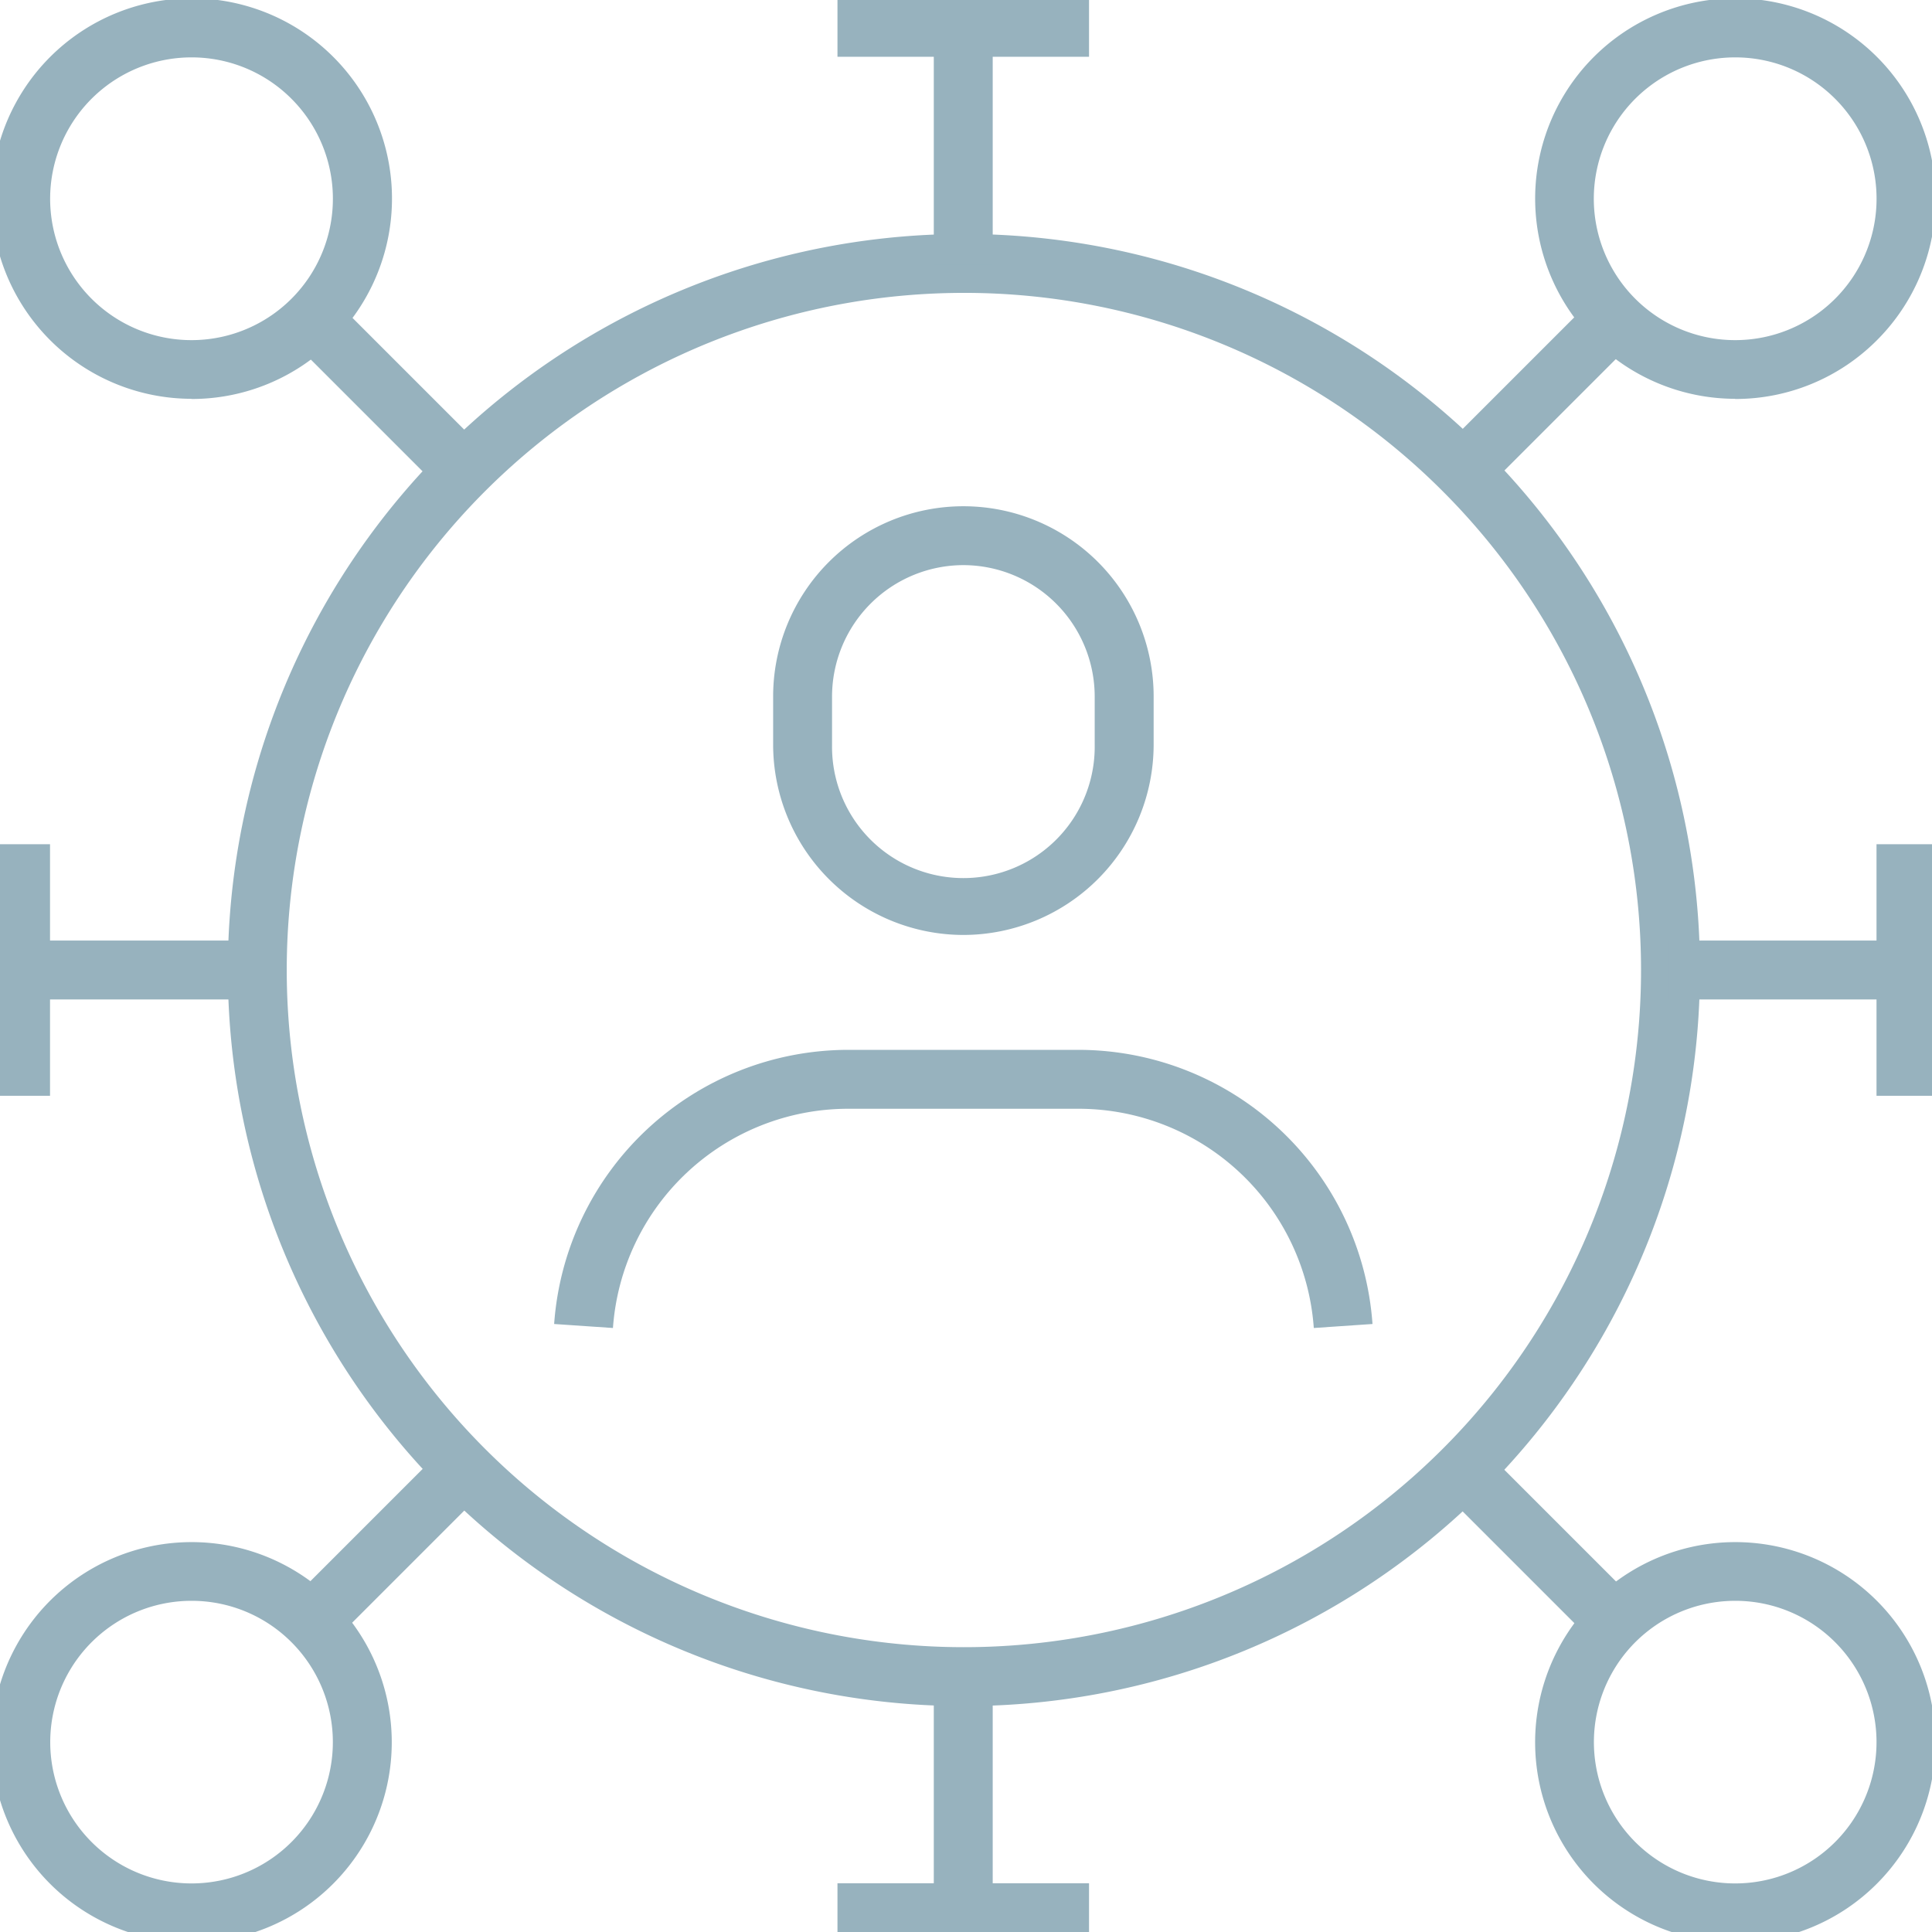 <svg xmlns="http://www.w3.org/2000/svg" xmlns:xlink="http://www.w3.org/1999/xlink" width="57" height="57" viewBox="0 0 57 57">
  <defs>
    <clipPath id="clip-path">
      <rect id="Rectangle_12571" data-name="Rectangle 12571" width="57" height="57" transform="translate(0.262 0.063)" fill="#97b2be"/>
    </clipPath>
  </defs>
  <g id="Group_30592" data-name="Group 30592" transform="translate(-0.262 -0.063)">
    <g id="Group_30573" data-name="Group 30573" transform="translate(0 0)" clip-path="url(#clip-path)">
      <path id="Path_93893" data-name="Path 93893" d="M5.91,38.022a5.905,5.905,0,1,1,4.179-1.728A5.889,5.889,0,0,1,5.91,38.022m0-10.078a4.169,4.169,0,1,0,2.95,1.22,4.16,4.16,0,0,0-2.95-1.22" transform="translate(0 19.348)" fill="#97b2be"/>
      <path id="Path_93894" data-name="Path 93894" d="M32.109,11.823A5.908,5.908,0,1,1,36.288,10.1a5.889,5.889,0,0,1-4.179,1.728m0-10.078a4.171,4.171,0,1,0,2.95,1.22,4.16,4.16,0,0,0-2.95-1.22" transform="translate(19.344 0.006)" fill="#97b2be"/>
      <path id="Path_93895" data-name="Path 93895" d="M5.909,11.823A5.908,5.908,0,1,1,10.088,10.1a5.889,5.889,0,0,1-4.179,1.728m0-10.078a4.171,4.171,0,1,0,2.95,1.22,4.16,4.16,0,0,0-2.95-1.22" transform="translate(0.001 0.006)" fill="#97b2be"/>
      <path id="Path_93896" data-name="Path 93896" d="M32.11,38.022a5.905,5.905,0,1,1,4.179-1.728,5.889,5.889,0,0,1-4.179,1.728m0-10.078a4.169,4.169,0,1,0,2.95,1.22,4.16,4.16,0,0,0-2.95-1.22" transform="translate(19.343 19.348)" fill="#97b2be"/>
      <path id="Path_93897" data-name="Path 93897" d="M25.725,47.439a21.716,21.716,0,1,1,15.363-6.353,21.659,21.659,0,0,1-15.363,6.353m0-41.694a19.978,19.978,0,1,0,14.134,5.844A19.933,19.933,0,0,0,25.725,5.745" transform="translate(2.96 2.959)" fill="#97b2be"/>
      <rect id="Rectangle_12559" data-name="Rectangle 12559" width="6.294" height="1.738" transform="translate(42.823 13.31) rotate(-45)" fill="#97b2be"/>
      <rect id="Rectangle_12560" data-name="Rectangle 12560" width="1.738" height="6.325" transform="translate(42.8 44.04) rotate(-45)" fill="#97b2be"/>
      <rect id="Rectangle_12561" data-name="Rectangle 12561" width="6.325" height="1.738" transform="matrix(0.707, -0.707, 0.707, 0.707, 8.849, 47.283)" fill="#97b2be"/>
      <rect id="Rectangle_12562" data-name="Rectangle 12562" width="1.738" height="6.325" transform="translate(8.85 10.089) rotate(-45)" fill="#97b2be"/>
      <path id="Path_93898" data-name="Path 93898" d="M31.968,26.061a6.961,6.961,0,0,0-6.918-6.468H18.211a6.961,6.961,0,0,0-6.92,6.468l-1.735-.118a8.707,8.707,0,0,1,8.655-8.088h6.838A8.705,8.705,0,0,1,33.7,25.943Z" transform="translate(7.055 13.182)" fill="#97b2be"/>
      <path id="Path_93899" data-name="Path 93899" d="M18.886,21.277a5.621,5.621,0,0,1-5.613-5.615v-1.42a5.613,5.613,0,1,1,11.226,0v1.42a5.621,5.621,0,0,1-5.613,5.615m0-10.911a3.881,3.881,0,0,0-3.875,3.876v1.42a3.875,3.875,0,1,0,7.749,0v-1.42a3.881,3.881,0,0,0-3.875-3.876" transform="translate(9.799 6.37)" fill="#97b2be"/>
      <rect id="Rectangle_12563" data-name="Rectangle 12563" width="6.993" height="1.738" transform="translate(49.501 27.812)" fill="#97b2be"/>
      <rect id="Rectangle_12564" data-name="Rectangle 12564" width="6.993" height="1.738" transform="translate(0.869 27.812)" fill="#97b2be"/>
      <rect id="Rectangle_12565" data-name="Rectangle 12565" width="1.738" height="6.993" transform="translate(27.812 49.501)" fill="#97b2be"/>
      <rect id="Rectangle_12566" data-name="Rectangle 12566" width="1.738" height="6.993" transform="translate(27.812 0.871)" fill="#97b2be"/>
      <rect id="Rectangle_12567" data-name="Rectangle 12567" width="7.422" height="1.738" transform="translate(24.97 55.625)" fill="#97b2be"/>
      <rect id="Rectangle_12568" data-name="Rectangle 12568" width="7.422" height="1.738" transform="translate(24.97)" fill="#97b2be"/>
      <rect id="Rectangle_12569" data-name="Rectangle 12569" width="1.738" height="7.422" transform="translate(55.625 24.97)" fill="#97b2be"/>
      <rect id="Rectangle_12570" data-name="Rectangle 12570" width="1.738" height="7.422" transform="translate(0 24.97)" fill="#97b2be"/>
    </g>
  </g>
</svg>

